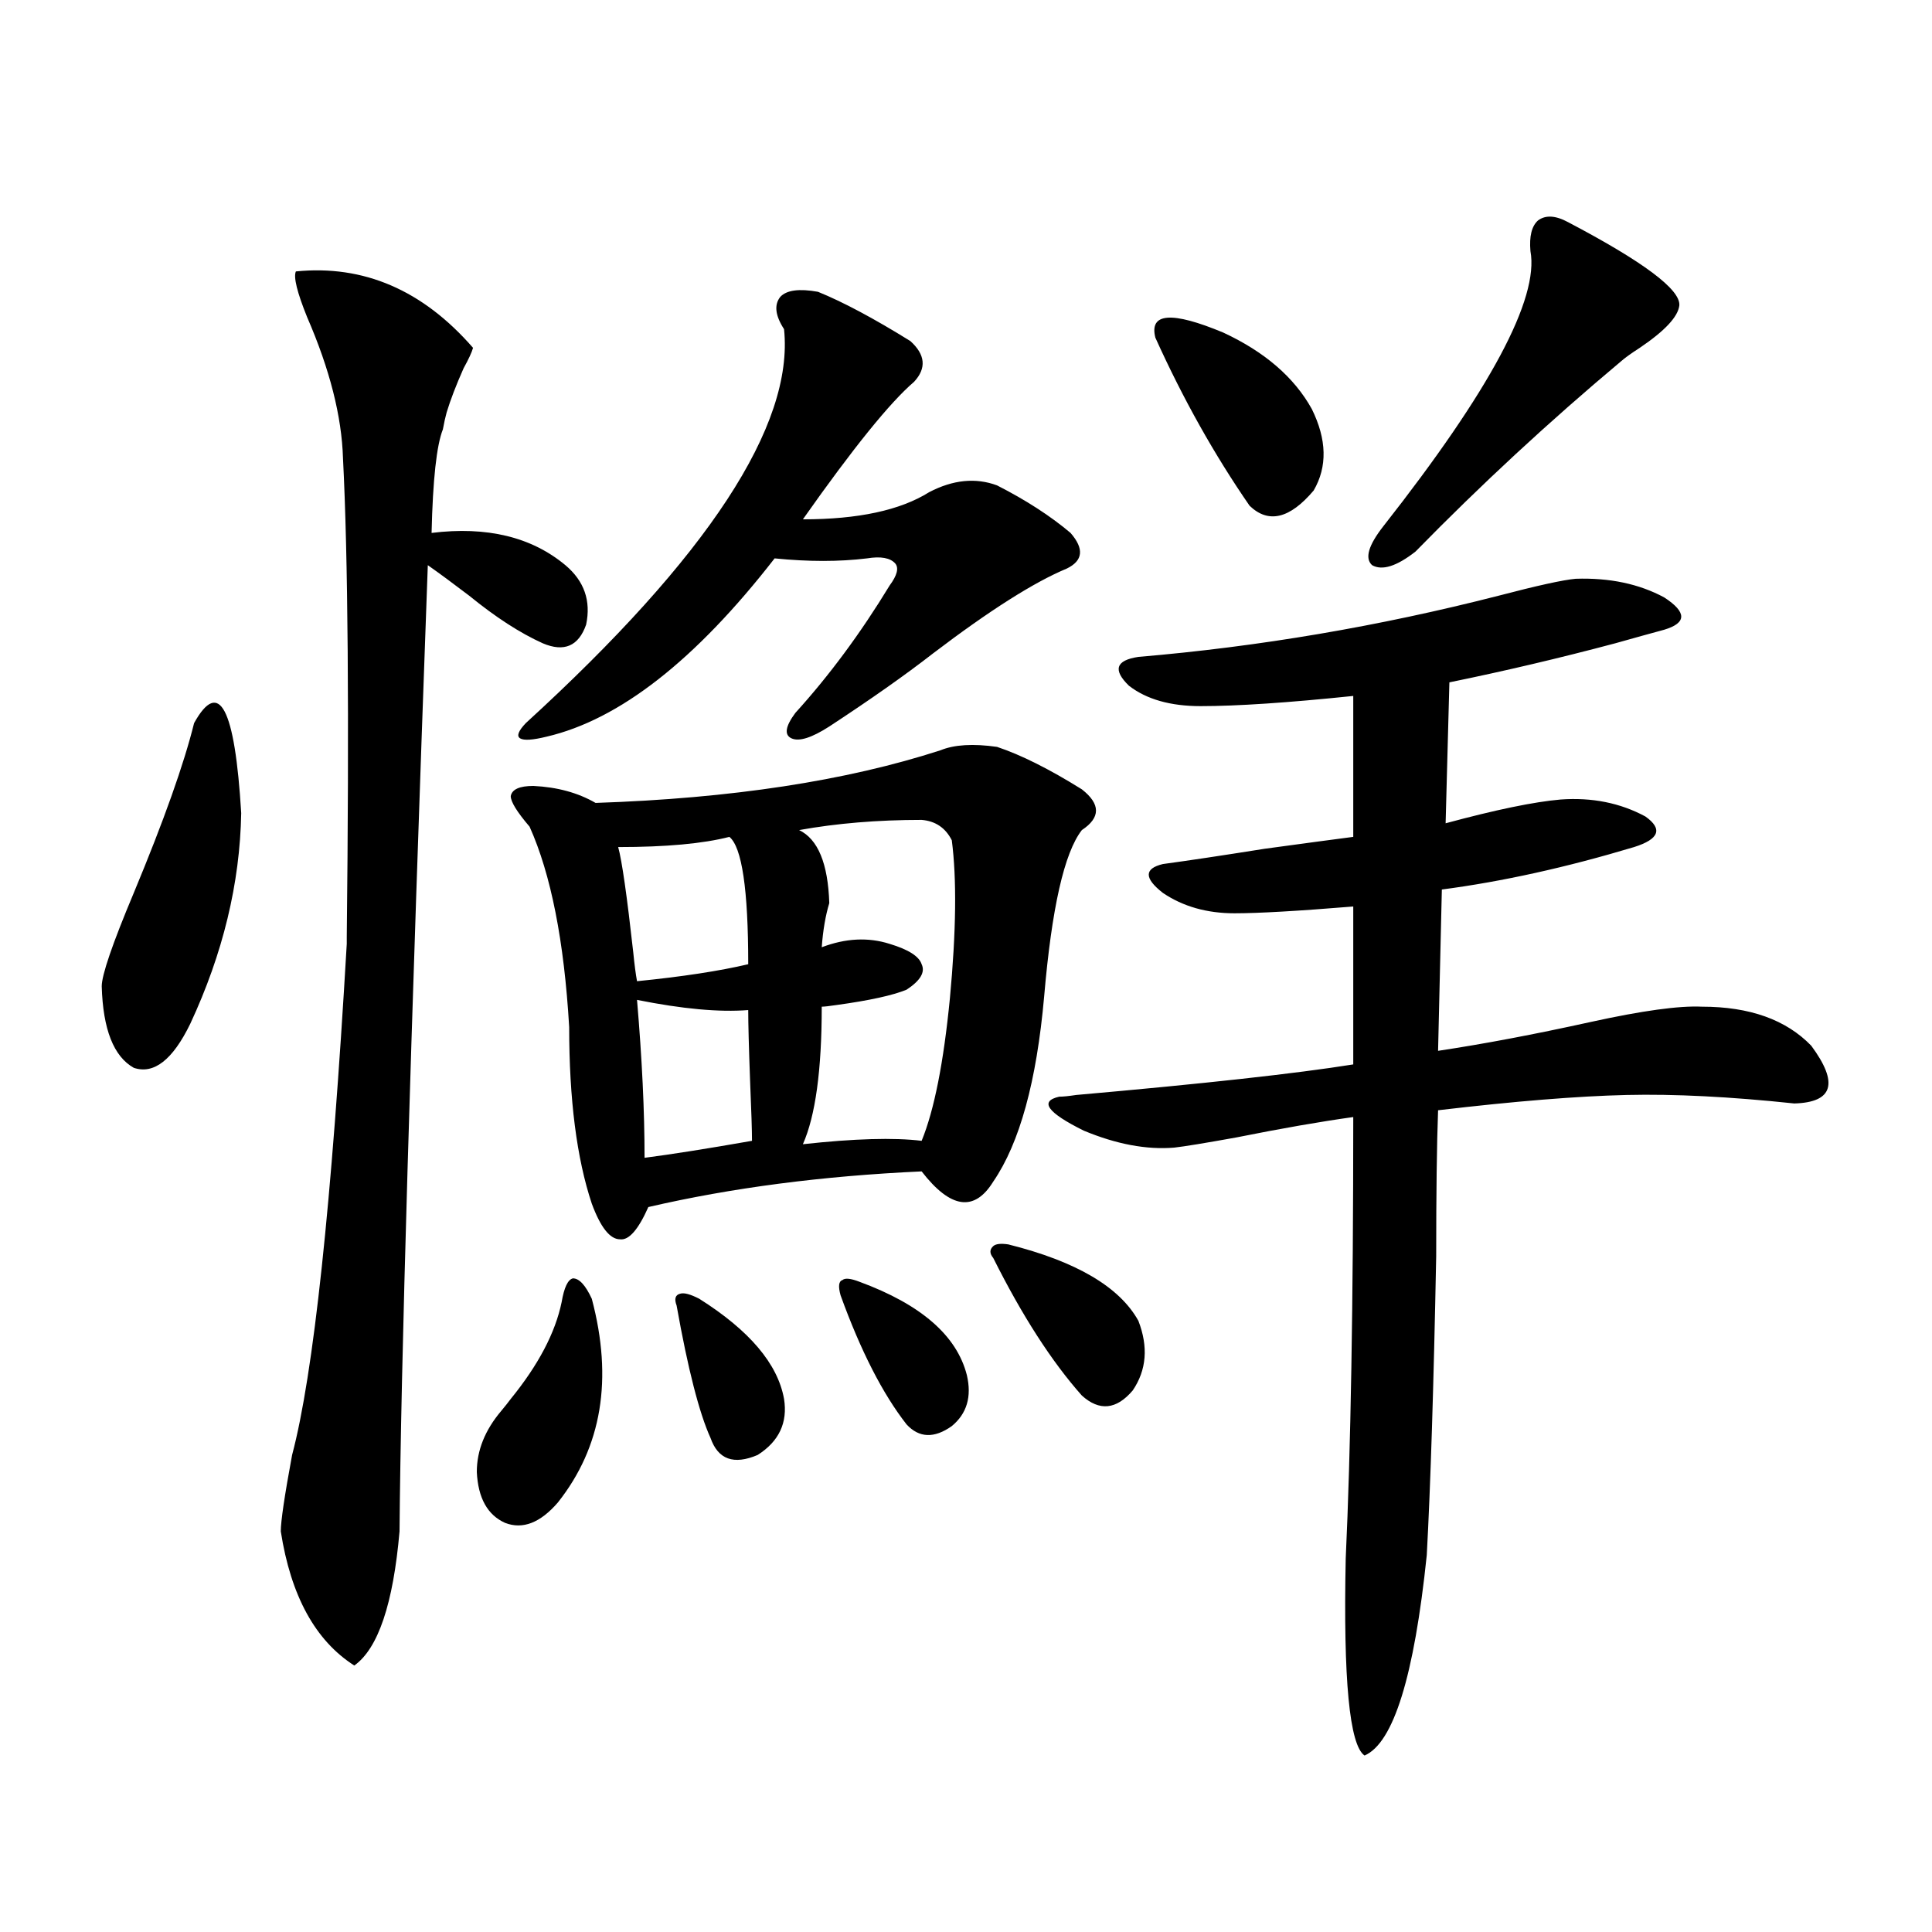 <?xml version="1.0" encoding="utf-8"?>
<!-- Generator: Adobe Illustrator 16.0.0, SVG Export Plug-In . SVG Version: 6.00 Build 0)  -->
<!DOCTYPE svg PUBLIC "-//W3C//DTD SVG 1.1//EN" "http://www.w3.org/Graphics/SVG/1.1/DTD/svg11.dtd">
<svg version="1.1" id="图层_1" xmlns="http://www.w3.org/2000/svg" xmlns:xlink="http://www.w3.org/1999/xlink" x="0px" y="0px"
	 width="1000px" height="1000px" viewBox="0 0 1000 1000" enable-background="new 0 0 1000 1000" xml:space="preserve">
<path d="M98.51,529.844c-9.116,18.759-18.872,26.367-29.268,22.852c-10.412-5.851-15.945-19.913-16.585-42.188
	c0-5.851,5.518-21.973,16.585-48.34c15.609-37.491,26.005-66.797,31.219-87.891c13.002-23.429,21.127-7.91,24.39,46.582
	C124.195,457.196,115.415,493.521,98.51,529.844z M153.143,140.488c35.121-3.516,65.684,9.668,91.705,39.551
	c-0.655,2.349-2.286,5.864-4.878,10.547c-3.902,8.789-6.829,16.411-8.78,22.852c-0.656,2.349-1.311,5.273-1.951,8.789
	c-3.262,8.212-5.213,26.079-5.854,53.613c28.612-3.516,51.706,2.06,69.266,16.699c9.756,8.212,13.323,18.457,10.731,30.762
	c-3.902,11.138-11.387,14.364-22.438,9.668c-11.707-5.273-24.39-13.472-38.048-24.609c-8.46-6.44-15.609-11.714-21.462-15.82
	c-9.116,250.79-13.994,417.48-14.634,500.098c-3.262,37.491-11.067,60.645-23.414,69.434c-20.167-12.896-32.85-36.035-38.048-69.434
	c0-5.273,1.951-18.457,5.854-39.551c11.051-41.597,20.487-129.776,28.292-264.551v-3.516c1.295-114.835,0.64-197.452-1.951-247.852
	c-0.656-21.671-6.829-45.991-18.536-72.949C153.783,151.337,151.832,143.427,153.143,140.488z M306.31,672.227
	c11.052,41.61,5.198,76.767-17.561,105.469c-9.115,10.547-18.216,14.063-27.316,10.547c-9.115-4.093-13.993-12.882-14.634-26.367
	c0-11.124,4.223-21.671,12.683-31.641c1.951-2.335,3.567-4.395,4.878-6.152c14.299-17.578,23.079-34.277,26.341-50.098
	c1.296-7.608,3.247-11.714,5.854-12.305C299.801,661.68,303.048,665.195,306.31,672.227z M486.793,388.34
	c7.149-2.925,16.905-3.516,29.268-1.758c12.348,4.106,26.981,11.426,43.901,21.973c9.756,7.622,9.756,14.653,0,21.094
	c-9.115,11.728-15.609,40.43-19.512,86.133c-3.902,43.945-12.683,75.888-26.341,95.801c-9.756,15.82-22.118,14.063-37.072-5.273
	c-51.386,2.349-98.534,8.501-141.46,18.457c-5.213,11.728-10.091,17.29-14.634,16.699c-5.213,0-10.091-6.152-14.634-18.457
	c-7.805-23.429-11.707-53.901-11.707-91.406c-2.606-44.522-9.436-79.102-20.487-103.711c-6.509-7.608-9.756-12.882-9.756-15.82
	c0.641-3.516,4.543-5.273,11.707-5.273c12.348,0.591,23.079,3.516,32.194,8.789C378.503,413.251,438.014,404.16,486.793,388.34z
	 M423.38,151.035c13.003,5.273,28.933,13.774,47.804,25.488c7.805,7.031,8.445,14.063,1.951,21.094
	c-12.362,10.547-31.554,34.277-57.56,71.191c28.612,0,50.396-4.683,65.364-14.063c12.348-6.44,24.055-7.608,35.121-3.516
	c14.954,7.622,27.637,15.82,38.048,24.609c7.149,8.212,6.494,14.364-1.951,18.457c-16.92,7.031-39.999,21.685-69.267,43.945
	c-14.313,11.138-32.194,23.73-53.657,37.793c-9.115,5.864-15.609,7.91-19.512,6.152s-3.262-6.152,1.951-13.184
	c17.561-19.336,33.811-41.309,48.779-65.918c3.902-5.273,4.878-9.077,2.927-11.426c-2.606-2.925-7.484-3.804-14.634-2.637
	c-14.313,1.758-30.243,1.758-47.804,0c-40.975,52.734-80.333,83.496-118.046,92.285c-7.164,1.758-11.707,2.06-13.658,0.879
	c-1.951-1.167-0.976-3.804,2.927-7.91c94.297-86.133,138.854-154.097,133.655-203.906c-4.558-7.031-5.213-12.593-1.951-16.699
	C407.115,150.156,413.624,149.277,423.38,151.035z M377.527,433.164c-13.658,3.516-32.85,5.273-57.56,5.273
	c1.951,7.031,4.543,25.2,7.805,54.492c0.641,6.454,1.296,11.426,1.951,14.941c23.414-2.335,42.591-5.273,57.56-8.789
	C387.283,460.41,384.021,438.438,377.527,433.164z M329.724,517.539c2.592,30.474,3.902,57.72,3.902,81.738
	c13.658-1.758,32.194-4.683,55.608-8.789c0-5.273-0.335-15.519-0.976-30.762c-0.655-17.578-0.976-29.883-0.976-36.914
	C372.314,523.993,353.138,522.235,329.724,517.539z M361.918,672.227c26.006,16.411,40.64,33.7,43.901,51.855
	c1.951,12.305-2.606,21.973-13.658,29.004c-12.362,5.273-20.487,2.349-24.39-8.789c-5.854-12.882-11.707-35.733-17.561-68.555
	c-1.311-3.516-0.655-5.562,1.951-6.152C354.113,669.013,357.36,669.892,361.918,672.227z M477.037,424.375
	c-22.773,0-43.901,1.758-63.413,5.273c9.756,4.696,14.954,17.29,15.609,37.793c-1.951,6.454-3.262,14.063-3.902,22.852
	c12.348-4.683,24.055-5.273,35.121-1.758c9.756,2.938,15.274,6.454,16.585,10.547c1.951,4.106-0.655,8.501-7.805,13.184
	c-7.164,2.938-19.191,5.575-36.097,7.91c-3.902,0.591-6.509,0.879-7.805,0.879c0,32.821-3.262,56.552-9.756,71.191
	c26.661-2.925,47.148-3.516,61.462-1.758c6.494-15.82,11.372-40.43,14.634-73.828c3.247-34.565,3.567-61.812,0.976-81.738
	C489.385,428.481,484.187,424.966,477.037,424.375z M444.843,663.438c31.859,11.728,50.396,27.837,55.608,48.34
	c2.592,11.138,0,19.927-7.805,26.367c-9.115,6.454-16.92,6.152-23.414-0.879c-12.362-15.82-23.749-38.081-34.146-66.797
	c-1.311-4.683-0.976-7.319,0.976-7.91C437.358,661.392,440.285,661.68,444.843,663.438z M521.914,644.102
	c35.121,8.789,57.56,21.973,67.315,39.551c5.198,13.485,4.223,25.488-2.927,36.035c-8.46,9.97-17.24,10.849-26.341,2.637
	c-15.609-17.578-30.898-41.309-45.853-71.191c-1.951-2.335-1.951-4.395,0-6.152C515.405,643.813,518.012,643.524,521.914,644.102z
	 M815.565,299.57c17.561-0.577,32.835,2.637,45.853,9.668c11.707,7.622,11.707,13.184,0,16.699
	c-6.509,1.758-14.969,4.106-25.365,7.031c-28.627,7.622-57.239,14.364-85.852,20.215l-1.951,72.949
	c26.006-7.031,45.853-11.124,59.511-12.305c16.25-1.167,30.884,1.758,43.901,8.789c9.101,6.454,7.149,11.728-5.854,15.82
	c-35.121,10.547-68.291,17.88-99.51,21.973l-1.951,83.496c23.414-3.516,49.755-8.487,79.022-14.941
	c26.661-5.851,45.853-8.487,57.56-7.91c24.71,0,43.566,6.743,56.584,20.215c14.299,19.336,11.372,29.306-8.78,29.883
	c-33.17-3.516-62.117-4.972-86.827-4.395c-25.365,0.591-57.895,3.228-97.559,7.91c-0.655,17.578-0.976,42.778-0.976,75.586
	c-1.311,67.388-2.927,118.954-4.878,154.688c-6.509,62.69-17.24,97.257-32.194,103.711c-7.805-5.273-11.066-39.263-9.756-101.953
	c2.592-55.659,3.902-131.836,3.902-228.516c-16.92,2.349-37.072,5.864-60.486,10.547c-16.265,2.938-26.996,4.696-32.194,5.273
	c-14.313,1.181-29.923-1.758-46.828-8.789c-18.871-9.366-23.094-15.229-12.683-17.578c1.951,0,4.878-0.288,8.78-0.879
	c66.34-5.851,114.144-11.124,143.411-15.82v-81.738c-28.627,2.349-49.114,3.516-61.462,3.516c-14.313,0-26.676-3.516-37.072-10.547
	c-9.756-7.608-9.756-12.593,0-14.941c13.003-1.758,30.563-4.395,52.682-7.91c21.463-2.925,36.737-4.972,45.853-6.152v-72.949
	c-33.825,3.516-60.166,5.273-79.022,5.273c-15.609,0-27.972-3.516-37.072-10.547c-8.46-8.198-6.829-13.184,4.878-14.941
	c62.438-5.273,124.54-15.82,186.337-31.641C795.719,303.086,809.057,300.161,815.565,299.57z M598.01,174.766
	c-3.262-12.882,8.445-13.761,35.121-2.637c21.463,9.97,36.737,23.153,45.853,39.551c7.805,15.82,8.125,29.883,0.976,42.188
	c-12.362,14.653-23.414,17.29-33.17,7.91C628.573,235.41,612.309,206.406,598.01,174.766z M811.663,115
	c39.023,20.517,58.2,34.868,57.56,43.066c-0.655,5.864-7.484,13.184-20.487,21.973c-4.558,2.938-7.805,5.273-9.756,7.031
	c-37.072,31.063-72.528,63.872-106.339,98.438c-9.756,7.622-17.24,9.97-22.438,7.031c-3.902-3.516-1.951-10.245,5.854-20.215
	c55.273-70.313,80.639-117.773,76.096-142.383c-0.655-7.608,0.641-12.882,3.902-15.82C799.956,111.196,805.154,111.484,811.663,115z
	"/>
</svg>
